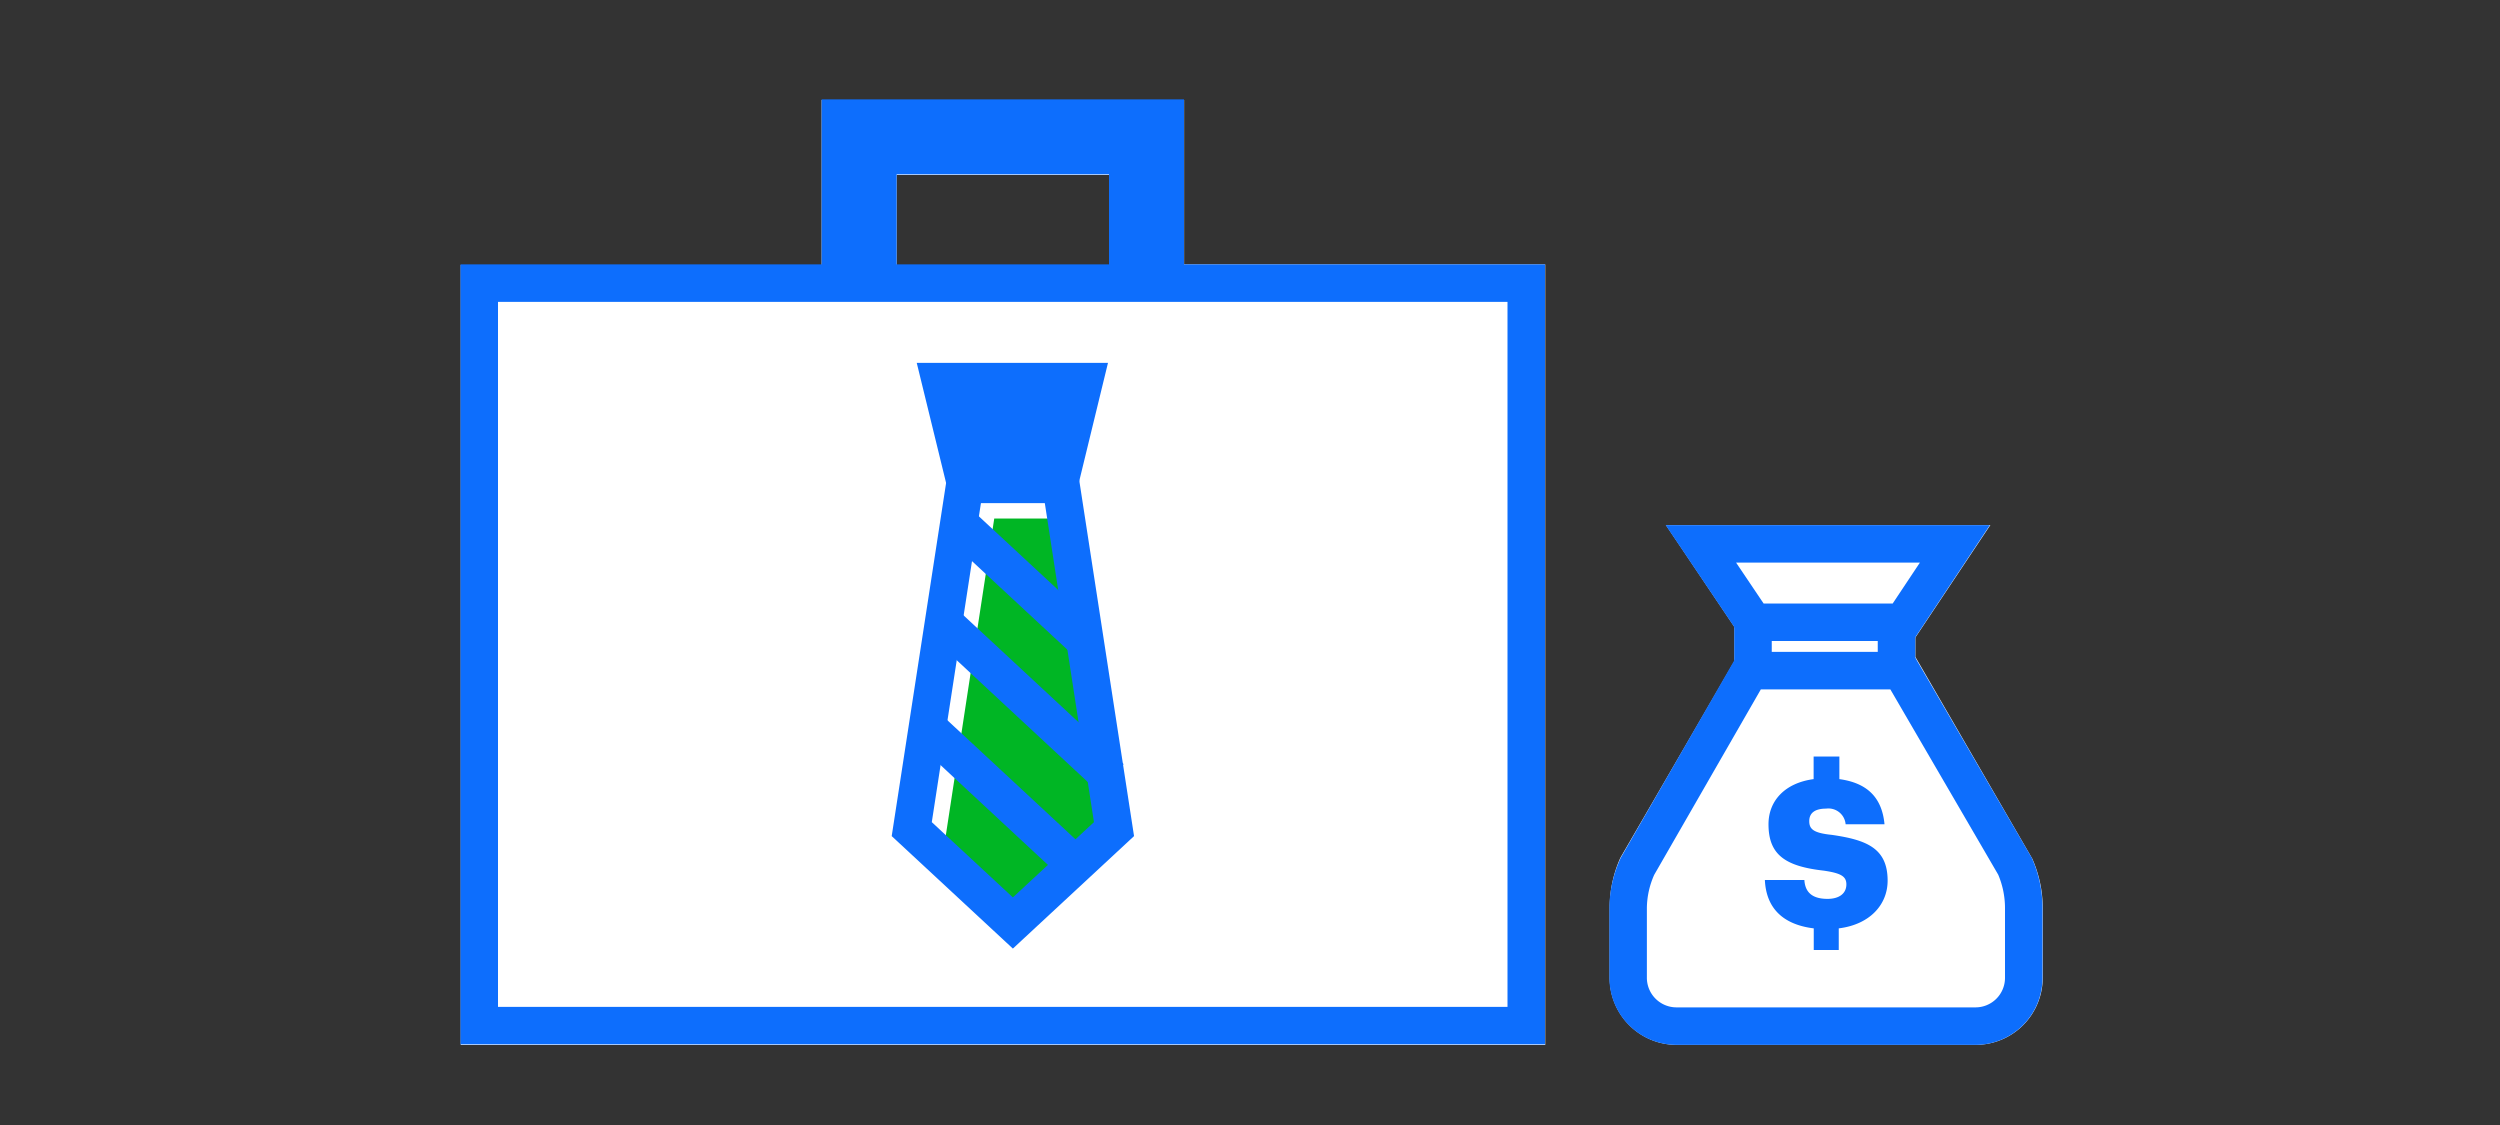<svg xmlns="http://www.w3.org/2000/svg" viewBox="0 0 200 90"><rect x="0" y="0" width="200" height="90" fill="#333333" stroke="none"/><title>businessLoan</title><g id="FLT_ART_WORKS" data-name="FLT ART WORKS"><path d="M94.73,8h-29v13.2H36.86v62.4h86.76V21.15H94.73Zm-23,6h17v7.2h-17Z" style="fill:#fff"/><path d="M162.59,68.71l-9.36-16.16V51l6-9H133.27l5.48,8.15V52.9l-9.08,15.65-.08.16a9.79,9.79,0,0,0-.82,3.9v5.62a5.37,5.37,0,0,0,5.36,5.36h23.93a5.37,5.37,0,0,0,5.36-5.36V72.61A9.8,9.8,0,0,0,162.59,68.71Z" style="fill:#fff"/><polygon points="79.54 41.48 84.66 41.48 88.63 67.01 82.13 73.09 75.63 67.06 79.54 41.48" style="fill:#00b624"/><rect x="38.34" y="22.65" width="83.76" height="59.4" style="fill:none;stroke:#0d6efd;stroke-miterlimit:10;stroke-width:3px"/><polyline points="68.73 21.33 68.73 10.95 91.72 10.95 91.72 21.33" style="fill:none;stroke:#0d6efd;stroke-miterlimit:10;stroke-width:6px"/><polygon points="75.25 30.53 77.26 38.75 84.73 38.75 86.73 30.53 75.25 30.53" style="fill:#0d6efd"/><polygon points="75.25 30.53 77.26 38.75 84.73 38.75 86.73 30.53 75.25 30.53" style="fill:none;stroke:#0d6efd;stroke-miterlimit:10;stroke-width:3px"/><polygon points="89.12 66.33 84.63 37.18 77.43 37.18 72.94 66.33 81.03 73.84 89.12 66.33" style="fill:none;stroke:#0d6efd;stroke-miterlimit:10;stroke-width:3px"/><line x1="74.34" y1="58.32" x2="85.96" y2="69.12" style="fill:#fff"/><line x1="74.34" y1="58.32" x2="85.96" y2="69.12" style="fill:none;stroke:#0d6efd;stroke-miterlimit:10;stroke-width:3px"/><line x1="75.29" y1="49.61" x2="88.87" y2="62.23" style="fill:#fff"/><line x1="75.29" y1="49.61" x2="88.87" y2="62.23" style="fill:none;stroke:#0d6efd;stroke-miterlimit:10;stroke-width:3px"/><line x1="76.56" y1="41.73" x2="86.76" y2="51.2" style="fill:#fff"/><line x1="76.56" y1="41.73" x2="86.76" y2="51.2" style="fill:none;stroke:#0d6efd;stroke-miterlimit:10;stroke-width:3px"/><path d="M147.71,70.75c0,.71-.55,1.16-1.51,1.16-1.4,0-1.8-.7-1.85-1.51h-3.16c.1,2.21,1.4,3.56,3.91,3.87V76h2V74.27c2.5-.31,3.91-1.91,3.91-3.82,0-2.61-1.71-3.26-4.46-3.66-1.46-.15-1.81-.45-1.81-1.1s.45-1,1.35-1a1.38,1.38,0,0,1,1.56,1.25h3.11c-.2-2.16-1.41-3.31-3.61-3.61V60.52h-2.06v1.81c-2.26.3-3.61,1.7-3.61,3.61,0,2.41,1.3,3.36,4.41,3.71C147.26,69.85,147.71,70.1,147.71,70.75Z" style="fill:#0d6efd"/><line x1="140.24" y1="53.85" x2="140.24" y2="49.31" style="fill:none;stroke:#0d6efd;stroke-miterlimit:10;stroke-width:3px"/><line x1="151.72" y1="49.87" x2="151.72" y2="54.84" style="fill:none;stroke:#0d6efd;stroke-miterlimit:10;stroke-width:3px"/><polygon points="136.07 43.51 140.29 49.78 146.25 49.78 152.22 49.78 156.39 43.51 136.07 43.51" style="fill:none;stroke:#0d6efd;stroke-miterlimit:10;stroke-width:3px"/><path d="M134.12,82.09a3.87,3.87,0,0,1-3.87-3.86V72.61A8.2,8.2,0,0,1,131,69.3L140,53.65h12.09L161.2,69.3a8.36,8.36,0,0,1,.7,3.31v5.62A3.86,3.86,0,0,1,158,82.09Z" style="fill:none;stroke:#0d6efd;stroke-miterlimit:10;stroke-width:3px"/></g></svg>